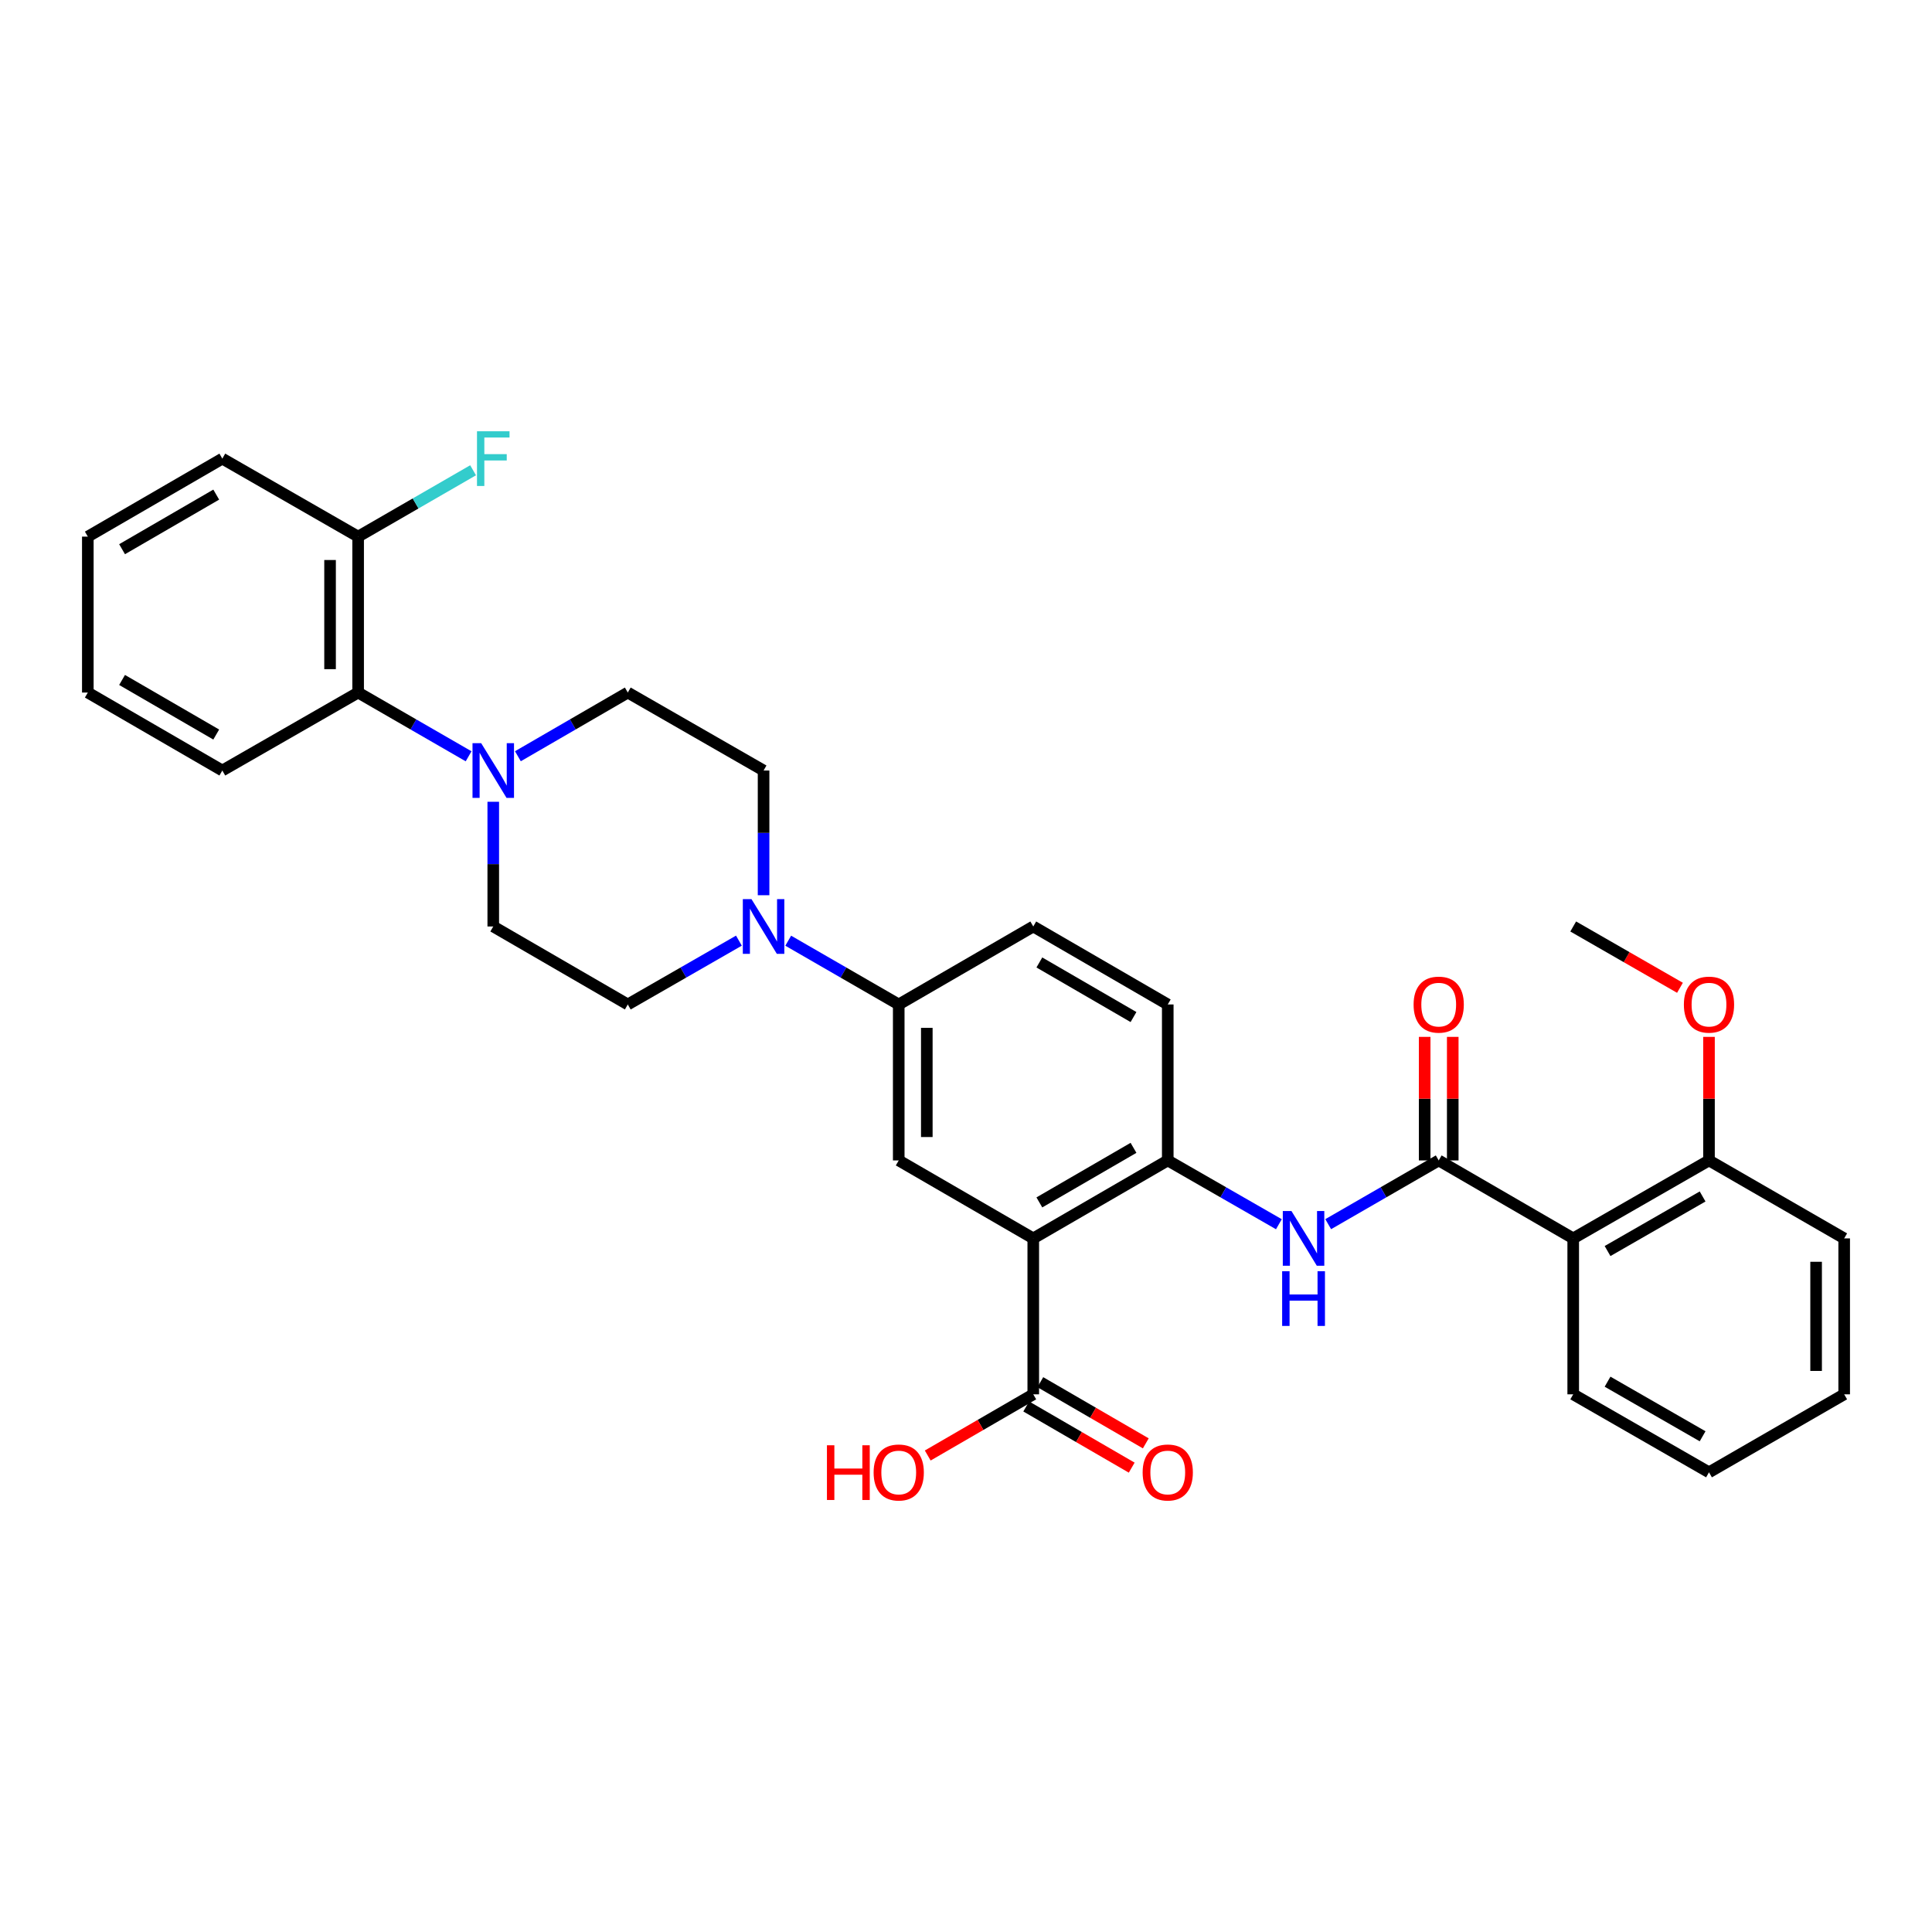 <?xml version='1.0' encoding='iso-8859-1'?>
<svg version='1.1' baseProfile='full'
              xmlns='http://www.w3.org/2000/svg'
                      xmlns:rdkit='http://www.rdkit.org/xml'
                      xmlns:xlink='http://www.w3.org/1999/xlink'
                  xml:space='preserve'
width='1000px' height='1000px' viewBox='0 0 1000 1000'>
<!-- END OF HEADER -->
<rect style='opacity:1.0;fill:#FFFFFF;stroke:none' width='1000' height='1000' x='0' y='0'> </rect>
<path class='bond-2' d='M 534.817,640.99 L 604.428,600.635' style='fill:none;fill-rule:evenodd;stroke:#000000;stroke-width:6px;stroke-linecap:butt;stroke-linejoin:miter;stroke-opacity:1' />
<path class='bond-2' d='M 537.971,622.366 L 586.698,594.117' style='fill:none;fill-rule:evenodd;stroke:#000000;stroke-width:6px;stroke-linecap:butt;stroke-linejoin:miter;stroke-opacity:1' />
<path class='bond-6' d='M 534.817,640.99 L 465.183,600.635' style='fill:none;fill-rule:evenodd;stroke:#000000;stroke-width:6px;stroke-linecap:butt;stroke-linejoin:miter;stroke-opacity:1' />
<path class='bond-7' d='M 534.817,640.99 L 534.817,721.7' style='fill:none;fill-rule:evenodd;stroke:#000000;stroke-width:6px;stroke-linecap:butt;stroke-linejoin:miter;stroke-opacity:1' />
<path class='bond-0' d='M 744.673,600.635 L 716.074,617.133' style='fill:none;fill-rule:evenodd;stroke:#000000;stroke-width:6px;stroke-linecap:butt;stroke-linejoin:miter;stroke-opacity:1' />
<path class='bond-0' d='M 716.074,617.133 L 687.475,633.63' style='fill:none;fill-rule:evenodd;stroke:#0000FF;stroke-width:6px;stroke-linecap:butt;stroke-linejoin:miter;stroke-opacity:1' />
<path class='bond-1' d='M 744.673,600.635 L 814.292,640.99' style='fill:none;fill-rule:evenodd;stroke:#000000;stroke-width:6px;stroke-linecap:butt;stroke-linejoin:miter;stroke-opacity:1' />
<path class='bond-10' d='M 751.939,600.635 L 751.939,568.661' style='fill:none;fill-rule:evenodd;stroke:#000000;stroke-width:6px;stroke-linecap:butt;stroke-linejoin:miter;stroke-opacity:1' />
<path class='bond-10' d='M 751.939,568.661 L 751.939,536.687' style='fill:none;fill-rule:evenodd;stroke:#FF0000;stroke-width:6px;stroke-linecap:butt;stroke-linejoin:miter;stroke-opacity:1' />
<path class='bond-10' d='M 737.408,600.635 L 737.408,568.661' style='fill:none;fill-rule:evenodd;stroke:#000000;stroke-width:6px;stroke-linecap:butt;stroke-linejoin:miter;stroke-opacity:1' />
<path class='bond-10' d='M 737.408,568.661 L 737.408,536.687' style='fill:none;fill-rule:evenodd;stroke:#FF0000;stroke-width:6px;stroke-linecap:butt;stroke-linejoin:miter;stroke-opacity:1' />
<path class='bond-11' d='M 814.292,640.99 L 884.572,600.635' style='fill:none;fill-rule:evenodd;stroke:#000000;stroke-width:6px;stroke-linecap:butt;stroke-linejoin:miter;stroke-opacity:1' />
<path class='bond-11' d='M 832.069,647.538 L 881.265,619.29' style='fill:none;fill-rule:evenodd;stroke:#000000;stroke-width:6px;stroke-linecap:butt;stroke-linejoin:miter;stroke-opacity:1' />
<path class='bond-22' d='M 814.292,640.99 L 814.292,721.7' style='fill:none;fill-rule:evenodd;stroke:#000000;stroke-width:6px;stroke-linecap:butt;stroke-linejoin:miter;stroke-opacity:1' />
<path class='bond-3' d='M 604.428,600.635 L 633.189,617.148' style='fill:none;fill-rule:evenodd;stroke:#000000;stroke-width:6px;stroke-linecap:butt;stroke-linejoin:miter;stroke-opacity:1' />
<path class='bond-3' d='M 633.189,617.148 L 661.95,633.661' style='fill:none;fill-rule:evenodd;stroke:#0000FF;stroke-width:6px;stroke-linecap:butt;stroke-linejoin:miter;stroke-opacity:1' />
<path class='bond-16' d='M 604.428,600.635 L 604.428,519.909' style='fill:none;fill-rule:evenodd;stroke:#000000;stroke-width:6px;stroke-linecap:butt;stroke-linejoin:miter;stroke-opacity:1' />
<path class='bond-4' d='M 255.311,414.998 L 255.311,447.272' style='fill:none;fill-rule:evenodd;stroke:#0000FF;stroke-width:6px;stroke-linecap:butt;stroke-linejoin:miter;stroke-opacity:1' />
<path class='bond-4' d='M 255.311,447.272 L 255.311,479.546' style='fill:none;fill-rule:evenodd;stroke:#000000;stroke-width:6px;stroke-linecap:butt;stroke-linejoin:miter;stroke-opacity:1' />
<path class='bond-9' d='M 242.552,391.458 L 213.961,374.961' style='fill:none;fill-rule:evenodd;stroke:#0000FF;stroke-width:6px;stroke-linecap:butt;stroke-linejoin:miter;stroke-opacity:1' />
<path class='bond-9' d='M 213.961,374.961 L 185.369,358.464' style='fill:none;fill-rule:evenodd;stroke:#000000;stroke-width:6px;stroke-linecap:butt;stroke-linejoin:miter;stroke-opacity:1' />
<path class='bond-33' d='M 268.063,391.429 L 296.504,374.947' style='fill:none;fill-rule:evenodd;stroke:#0000FF;stroke-width:6px;stroke-linecap:butt;stroke-linejoin:miter;stroke-opacity:1' />
<path class='bond-33' d='M 296.504,374.947 L 324.945,358.464' style='fill:none;fill-rule:evenodd;stroke:#000000;stroke-width:6px;stroke-linecap:butt;stroke-linejoin:miter;stroke-opacity:1' />
<path class='bond-5' d='M 407.985,486.907 L 436.584,503.408' style='fill:none;fill-rule:evenodd;stroke:#0000FF;stroke-width:6px;stroke-linecap:butt;stroke-linejoin:miter;stroke-opacity:1' />
<path class='bond-5' d='M 436.584,503.408 L 465.183,519.909' style='fill:none;fill-rule:evenodd;stroke:#000000;stroke-width:6px;stroke-linecap:butt;stroke-linejoin:miter;stroke-opacity:1' />
<path class='bond-14' d='M 395.225,463.368 L 395.225,431.093' style='fill:none;fill-rule:evenodd;stroke:#0000FF;stroke-width:6px;stroke-linecap:butt;stroke-linejoin:miter;stroke-opacity:1' />
<path class='bond-14' d='M 395.225,431.093 L 395.225,398.819' style='fill:none;fill-rule:evenodd;stroke:#000000;stroke-width:6px;stroke-linecap:butt;stroke-linejoin:miter;stroke-opacity:1' />
<path class='bond-15' d='M 382.459,486.878 L 353.702,503.393' style='fill:none;fill-rule:evenodd;stroke:#0000FF;stroke-width:6px;stroke-linecap:butt;stroke-linejoin:miter;stroke-opacity:1' />
<path class='bond-15' d='M 353.702,503.393 L 324.945,519.909' style='fill:none;fill-rule:evenodd;stroke:#000000;stroke-width:6px;stroke-linecap:butt;stroke-linejoin:miter;stroke-opacity:1' />
<path class='bond-8' d='M 465.183,600.635 L 465.183,519.909' style='fill:none;fill-rule:evenodd;stroke:#000000;stroke-width:6px;stroke-linecap:butt;stroke-linejoin:miter;stroke-opacity:1' />
<path class='bond-8' d='M 479.713,588.526 L 479.713,532.018' style='fill:none;fill-rule:evenodd;stroke:#000000;stroke-width:6px;stroke-linecap:butt;stroke-linejoin:miter;stroke-opacity:1' />
<path class='bond-18' d='M 531.172,727.985 L 558.472,743.818' style='fill:none;fill-rule:evenodd;stroke:#000000;stroke-width:6px;stroke-linecap:butt;stroke-linejoin:miter;stroke-opacity:1' />
<path class='bond-18' d='M 558.472,743.818 L 585.771,759.65' style='fill:none;fill-rule:evenodd;stroke:#FF0000;stroke-width:6px;stroke-linecap:butt;stroke-linejoin:miter;stroke-opacity:1' />
<path class='bond-18' d='M 538.462,715.415 L 565.761,731.248' style='fill:none;fill-rule:evenodd;stroke:#000000;stroke-width:6px;stroke-linecap:butt;stroke-linejoin:miter;stroke-opacity:1' />
<path class='bond-18' d='M 565.761,731.248 L 593.061,747.08' style='fill:none;fill-rule:evenodd;stroke:#FF0000;stroke-width:6px;stroke-linecap:butt;stroke-linejoin:miter;stroke-opacity:1' />
<path class='bond-20' d='M 534.817,721.7 L 507.506,737.534' style='fill:none;fill-rule:evenodd;stroke:#000000;stroke-width:6px;stroke-linecap:butt;stroke-linejoin:miter;stroke-opacity:1' />
<path class='bond-20' d='M 507.506,737.534 L 480.195,753.368' style='fill:none;fill-rule:evenodd;stroke:#FF0000;stroke-width:6px;stroke-linecap:butt;stroke-linejoin:miter;stroke-opacity:1' />
<path class='bond-19' d='M 465.183,519.909 L 534.817,479.546' style='fill:none;fill-rule:evenodd;stroke:#000000;stroke-width:6px;stroke-linecap:butt;stroke-linejoin:miter;stroke-opacity:1' />
<path class='bond-17' d='M 185.369,358.464 L 185.369,277.754' style='fill:none;fill-rule:evenodd;stroke:#000000;stroke-width:6px;stroke-linecap:butt;stroke-linejoin:miter;stroke-opacity:1' />
<path class='bond-17' d='M 170.839,346.358 L 170.839,289.861' style='fill:none;fill-rule:evenodd;stroke:#000000;stroke-width:6px;stroke-linecap:butt;stroke-linejoin:miter;stroke-opacity:1' />
<path class='bond-24' d='M 185.369,358.464 L 115.073,398.819' style='fill:none;fill-rule:evenodd;stroke:#000000;stroke-width:6px;stroke-linecap:butt;stroke-linejoin:miter;stroke-opacity:1' />
<path class='bond-23' d='M 884.572,600.635 L 884.572,568.661' style='fill:none;fill-rule:evenodd;stroke:#000000;stroke-width:6px;stroke-linecap:butt;stroke-linejoin:miter;stroke-opacity:1' />
<path class='bond-23' d='M 884.572,568.661 L 884.572,536.687' style='fill:none;fill-rule:evenodd;stroke:#FF0000;stroke-width:6px;stroke-linecap:butt;stroke-linejoin:miter;stroke-opacity:1' />
<path class='bond-25' d='M 884.572,600.635 L 954.545,640.99' style='fill:none;fill-rule:evenodd;stroke:#000000;stroke-width:6px;stroke-linecap:butt;stroke-linejoin:miter;stroke-opacity:1' />
<path class='bond-12' d='M 324.945,358.464 L 395.225,398.819' style='fill:none;fill-rule:evenodd;stroke:#000000;stroke-width:6px;stroke-linecap:butt;stroke-linejoin:miter;stroke-opacity:1' />
<path class='bond-13' d='M 255.311,479.546 L 324.945,519.909' style='fill:none;fill-rule:evenodd;stroke:#000000;stroke-width:6px;stroke-linecap:butt;stroke-linejoin:miter;stroke-opacity:1' />
<path class='bond-32' d='M 604.428,519.909 L 534.817,479.546' style='fill:none;fill-rule:evenodd;stroke:#000000;stroke-width:6px;stroke-linecap:butt;stroke-linejoin:miter;stroke-opacity:1' />
<path class='bond-32' d='M 586.697,526.425 L 537.97,498.171' style='fill:none;fill-rule:evenodd;stroke:#000000;stroke-width:6px;stroke-linecap:butt;stroke-linejoin:miter;stroke-opacity:1' />
<path class='bond-21' d='M 185.369,277.754 L 215.12,260.581' style='fill:none;fill-rule:evenodd;stroke:#000000;stroke-width:6px;stroke-linecap:butt;stroke-linejoin:miter;stroke-opacity:1' />
<path class='bond-21' d='M 215.12,260.581 L 244.872,243.409' style='fill:none;fill-rule:evenodd;stroke:#33CCCC;stroke-width:6px;stroke-linecap:butt;stroke-linejoin:miter;stroke-opacity:1' />
<path class='bond-26' d='M 185.369,277.754 L 115.073,237.383' style='fill:none;fill-rule:evenodd;stroke:#000000;stroke-width:6px;stroke-linecap:butt;stroke-linejoin:miter;stroke-opacity:1' />
<path class='bond-28' d='M 814.292,721.7 L 884.572,762.072' style='fill:none;fill-rule:evenodd;stroke:#000000;stroke-width:6px;stroke-linecap:butt;stroke-linejoin:miter;stroke-opacity:1' />
<path class='bond-28' d='M 832.071,715.156 L 881.268,743.416' style='fill:none;fill-rule:evenodd;stroke:#000000;stroke-width:6px;stroke-linecap:butt;stroke-linejoin:miter;stroke-opacity:1' />
<path class='bond-27' d='M 869.546,511.279 L 841.919,495.412' style='fill:none;fill-rule:evenodd;stroke:#FF0000;stroke-width:6px;stroke-linecap:butt;stroke-linejoin:miter;stroke-opacity:1' />
<path class='bond-27' d='M 841.919,495.412 L 814.292,479.546' style='fill:none;fill-rule:evenodd;stroke:#000000;stroke-width:6px;stroke-linecap:butt;stroke-linejoin:miter;stroke-opacity:1' />
<path class='bond-29' d='M 115.073,398.819 L 45.455,358.464' style='fill:none;fill-rule:evenodd;stroke:#000000;stroke-width:6px;stroke-linecap:butt;stroke-linejoin:miter;stroke-opacity:1' />
<path class='bond-29' d='M 111.917,380.195 L 63.184,351.946' style='fill:none;fill-rule:evenodd;stroke:#000000;stroke-width:6px;stroke-linecap:butt;stroke-linejoin:miter;stroke-opacity:1' />
<path class='bond-34' d='M 954.545,640.99 L 954.545,721.7' style='fill:none;fill-rule:evenodd;stroke:#000000;stroke-width:6px;stroke-linecap:butt;stroke-linejoin:miter;stroke-opacity:1' />
<path class='bond-34' d='M 940.015,653.097 L 940.015,709.594' style='fill:none;fill-rule:evenodd;stroke:#000000;stroke-width:6px;stroke-linecap:butt;stroke-linejoin:miter;stroke-opacity:1' />
<path class='bond-35' d='M 115.073,237.383 L 45.455,277.754' style='fill:none;fill-rule:evenodd;stroke:#000000;stroke-width:6px;stroke-linecap:butt;stroke-linejoin:miter;stroke-opacity:1' />
<path class='bond-35' d='M 111.919,256.009 L 63.187,284.269' style='fill:none;fill-rule:evenodd;stroke:#000000;stroke-width:6px;stroke-linecap:butt;stroke-linejoin:miter;stroke-opacity:1' />
<path class='bond-30' d='M 884.572,762.072 L 954.545,721.7' style='fill:none;fill-rule:evenodd;stroke:#000000;stroke-width:6px;stroke-linecap:butt;stroke-linejoin:miter;stroke-opacity:1' />
<path class='bond-31' d='M 45.455,358.464 L 45.455,277.754' style='fill:none;fill-rule:evenodd;stroke:#000000;stroke-width:6px;stroke-linecap:butt;stroke-linejoin:miter;stroke-opacity:1' />
<path  class='atom-4' d='M 668.456 626.83
L 677.736 641.83
Q 678.656 643.31, 680.136 645.99
Q 681.616 648.67, 681.696 648.83
L 681.696 626.83
L 685.456 626.83
L 685.456 655.15
L 681.576 655.15
L 671.616 638.75
Q 670.456 636.83, 669.216 634.63
Q 668.016 632.43, 667.656 631.75
L 667.656 655.15
L 663.976 655.15
L 663.976 626.83
L 668.456 626.83
' fill='#0000FF'/>
<path  class='atom-4' d='M 663.636 657.982
L 667.476 657.982
L 667.476 670.022
L 681.956 670.022
L 681.956 657.982
L 685.796 657.982
L 685.796 686.302
L 681.956 686.302
L 681.956 673.222
L 667.476 673.222
L 667.476 686.302
L 663.636 686.302
L 663.636 657.982
' fill='#0000FF'/>
<path  class='atom-5' d='M 249.051 384.659
L 258.331 399.659
Q 259.251 401.139, 260.731 403.819
Q 262.211 406.499, 262.291 406.659
L 262.291 384.659
L 266.051 384.659
L 266.051 412.979
L 262.171 412.979
L 252.211 396.579
Q 251.051 394.659, 249.811 392.459
Q 248.611 390.259, 248.251 389.579
L 248.251 412.979
L 244.571 412.979
L 244.571 384.659
L 249.051 384.659
' fill='#0000FF'/>
<path  class='atom-6' d='M 388.965 465.386
L 398.245 480.386
Q 399.165 481.866, 400.645 484.546
Q 402.125 487.226, 402.205 487.386
L 402.205 465.386
L 405.965 465.386
L 405.965 493.706
L 402.085 493.706
L 392.125 477.306
Q 390.965 475.386, 389.725 473.186
Q 388.525 470.986, 388.165 470.306
L 388.165 493.706
L 384.485 493.706
L 384.485 465.386
L 388.965 465.386
' fill='#0000FF'/>
<path  class='atom-11' d='M 731.673 519.989
Q 731.673 513.189, 735.033 509.389
Q 738.393 505.589, 744.673 505.589
Q 750.953 505.589, 754.313 509.389
Q 757.673 513.189, 757.673 519.989
Q 757.673 526.869, 754.273 530.789
Q 750.873 534.669, 744.673 534.669
Q 738.433 534.669, 735.033 530.789
Q 731.673 526.909, 731.673 519.989
M 744.673 531.469
Q 748.993 531.469, 751.313 528.589
Q 753.673 525.669, 753.673 519.989
Q 753.673 514.429, 751.313 511.629
Q 748.993 508.789, 744.673 508.789
Q 740.353 508.789, 737.993 511.589
Q 735.673 514.389, 735.673 519.989
Q 735.673 525.709, 737.993 528.589
Q 740.353 531.469, 744.673 531.469
' fill='#FF0000'/>
<path  class='atom-19' d='M 591.428 762.152
Q 591.428 755.352, 594.788 751.552
Q 598.148 747.752, 604.428 747.752
Q 610.708 747.752, 614.068 751.552
Q 617.428 755.352, 617.428 762.152
Q 617.428 769.032, 614.028 772.952
Q 610.628 776.832, 604.428 776.832
Q 598.188 776.832, 594.788 772.952
Q 591.428 769.072, 591.428 762.152
M 604.428 773.632
Q 608.748 773.632, 611.068 770.752
Q 613.428 767.832, 613.428 762.152
Q 613.428 756.592, 611.068 753.792
Q 608.748 750.952, 604.428 750.952
Q 600.108 750.952, 597.748 753.752
Q 595.428 756.552, 595.428 762.152
Q 595.428 767.872, 597.748 770.752
Q 600.108 773.632, 604.428 773.632
' fill='#FF0000'/>
<path  class='atom-21' d='M 428.023 748.072
L 431.863 748.072
L 431.863 760.112
L 446.343 760.112
L 446.343 748.072
L 450.183 748.072
L 450.183 776.392
L 446.343 776.392
L 446.343 763.312
L 431.863 763.312
L 431.863 776.392
L 428.023 776.392
L 428.023 748.072
' fill='#FF0000'/>
<path  class='atom-21' d='M 452.183 762.152
Q 452.183 755.352, 455.543 751.552
Q 458.903 747.752, 465.183 747.752
Q 471.463 747.752, 474.823 751.552
Q 478.183 755.352, 478.183 762.152
Q 478.183 769.032, 474.783 772.952
Q 471.383 776.832, 465.183 776.832
Q 458.943 776.832, 455.543 772.952
Q 452.183 769.072, 452.183 762.152
M 465.183 773.632
Q 469.503 773.632, 471.823 770.752
Q 474.183 767.832, 474.183 762.152
Q 474.183 756.592, 471.823 753.792
Q 469.503 750.952, 465.183 750.952
Q 460.863 750.952, 458.503 753.752
Q 456.183 756.552, 456.183 762.152
Q 456.183 767.872, 458.503 770.752
Q 460.863 773.632, 465.183 773.632
' fill='#FF0000'/>
<path  class='atom-22' d='M 246.891 223.223
L 263.731 223.223
L 263.731 226.463
L 250.691 226.463
L 250.691 235.063
L 262.291 235.063
L 262.291 238.343
L 250.691 238.343
L 250.691 251.543
L 246.891 251.543
L 246.891 223.223
' fill='#33CCCC'/>
<path  class='atom-24' d='M 871.572 519.989
Q 871.572 513.189, 874.932 509.389
Q 878.292 505.589, 884.572 505.589
Q 890.852 505.589, 894.212 509.389
Q 897.572 513.189, 897.572 519.989
Q 897.572 526.869, 894.172 530.789
Q 890.772 534.669, 884.572 534.669
Q 878.332 534.669, 874.932 530.789
Q 871.572 526.909, 871.572 519.989
M 884.572 531.469
Q 888.892 531.469, 891.212 528.589
Q 893.572 525.669, 893.572 519.989
Q 893.572 514.429, 891.212 511.629
Q 888.892 508.789, 884.572 508.789
Q 880.252 508.789, 877.892 511.589
Q 875.572 514.389, 875.572 519.989
Q 875.572 525.709, 877.892 528.589
Q 880.252 531.469, 884.572 531.469
' fill='#FF0000'/>
</svg>
